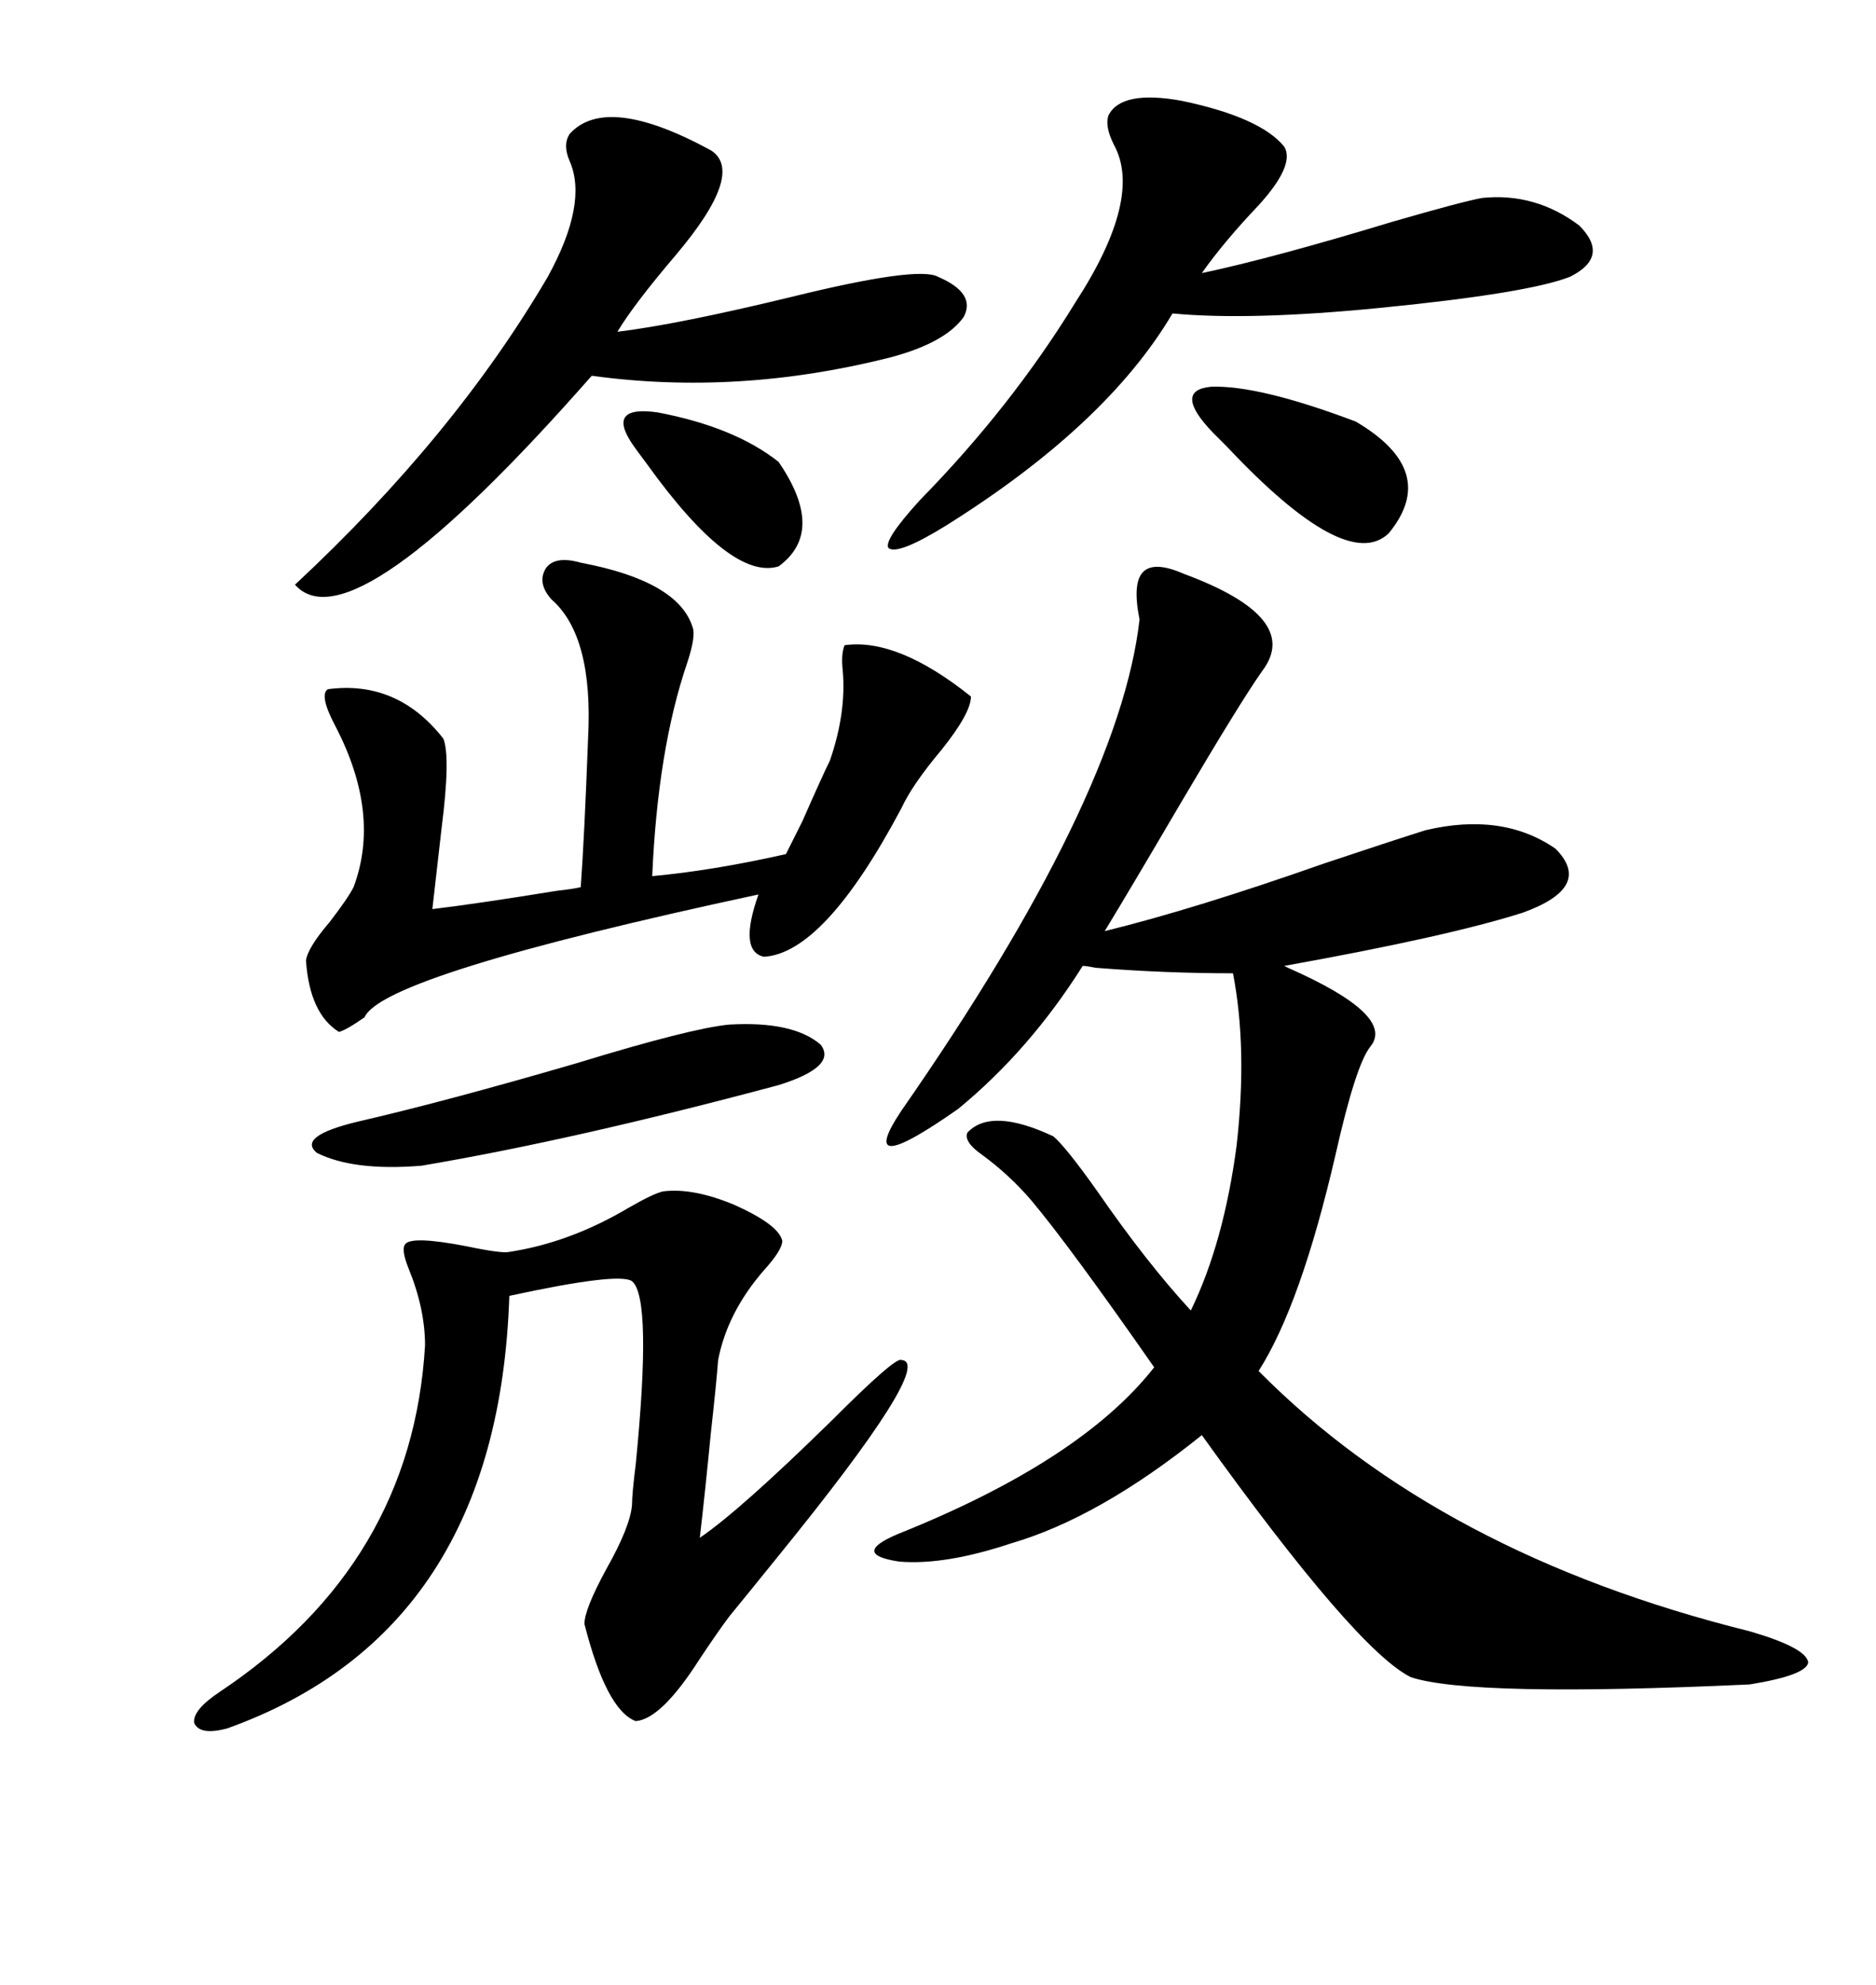 <svg xmlns="http://www.w3.org/2000/svg" xmlns:xlink="http://www.w3.org/1999/xlink" width="300" height="317.285"><path d="M189.26 91.70L189.26 91.70Q208.30 98.73 201.86 107.23L201.86 107.23Q198.34 112.21 188.67 128.61L188.67 128.61Q180.76 142.09 176.66 148.83L176.66 148.83Q191.02 145.31 211.82 137.99L211.82 137.99Q222.36 134.47 227.93 132.71L227.93 132.71Q240.23 129.79 248.73 135.64L248.73 135.64Q254.88 141.80 243.46 145.90L243.46 145.90Q231.45 149.71 205.37 154.39L205.37 154.39Q205.37 154.39 205.96 154.69L205.96 154.69Q223.24 162.30 219.14 167.29L219.14 167.29Q216.80 170.21 213.57 184.57L213.57 184.57Q208.01 208.59 201.27 219.14L201.27 219.14Q230.27 248.44 279.79 260.74L279.79 260.74Q288.87 263.38 289.16 265.72L289.16 265.72Q288.87 267.77 279.79 269.24L279.79 269.24Q235.25 271.29 225.59 268.07L225.59 268.07Q216.80 263.67 192.19 229.39L192.19 229.39Q175.78 242.58 161.72 246.68L161.72 246.68Q151.17 250.20 143.85 249.61L143.85 249.61Q135.94 248.44 143.55 245.21L143.55 245.21Q172.85 233.50 184.57 218.55L184.57 218.55Q171.09 199.22 164.94 191.89L164.94 191.89Q161.43 187.79 157.03 184.57L157.03 184.57Q154.10 182.52 154.69 181.05L154.69 181.05Q158.50 176.95 168.46 181.64L168.46 181.64Q170.51 183.40 175.49 190.43L175.49 190.43Q183.40 201.86 190.43 209.47L190.43 209.47Q195.70 198.63 197.75 183.11L197.75 183.11Q199.51 167.58 197.17 155.57L197.17 155.57Q186.33 155.57 175.20 154.69L175.20 154.69Q173.73 154.39 173.14 154.39L173.14 154.39Q164.65 167.87 153.22 177.25L153.22 177.25Q136.52 188.96 144.14 177.54L144.14 177.54Q179.00 127.44 182.23 99.02L182.23 99.02Q181.05 93.16 182.81 91.41L182.81 91.41Q184.57 89.65 189.26 91.70ZM106.05 190.43L106.05 190.43Q110.74 189.84 117.19 192.48L117.19 192.48Q124.51 195.70 125.10 198.34L125.10 198.34Q125.10 199.80 122.17 203.03L122.17 203.03Q116.31 209.77 114.84 217.38L114.84 217.38Q114.55 221.19 113.67 229.10L113.67 229.10Q112.79 238.18 111.91 245.80L111.91 245.80Q118.36 241.41 133.01 227.05L133.01 227.05Q143.26 216.80 144.14 217.38L144.14 217.38Q149.71 217.68 124.22 249.02L124.22 249.02Q119.24 255.18 116.60 258.40L116.60 258.40Q114.84 260.74 111.91 265.14L111.91 265.14Q105.76 274.80 101.66 275.10L101.66 275.10Q96.97 273.34 93.46 259.57L93.46 259.57Q93.46 257.23 96.97 250.78L96.97 250.78Q100.78 244.04 101.07 240.53L101.07 240.53Q101.07 238.77 101.66 234.08L101.66 234.08Q104.30 207.42 101.07 204.79L101.07 204.79Q99.02 203.32 81.45 207.13L81.45 207.13Q79.69 260.74 36.33 276.27L36.33 276.27Q31.93 277.44 31.05 275.39L31.05 275.39Q30.76 273.34 35.16 270.41L35.16 270.41Q65.92 249.90 67.97 215.04L67.97 215.04Q67.97 209.18 65.33 202.73L65.33 202.73Q64.16 199.80 64.75 198.93L64.75 198.93Q65.63 197.46 74.71 199.22L74.71 199.22Q80.27 200.39 81.45 200.10L81.45 200.10Q91.11 198.63 100.49 193.07L100.49 193.07Q104.59 190.72 106.05 190.43ZM70.90 118.07L70.90 118.07Q72.07 121.00 70.61 132.42L70.61 132.42Q69.73 140.04 69.14 145.31L69.14 145.31Q76.46 144.43 89.06 142.38L89.06 142.38Q91.70 142.09 92.87 141.80L92.87 141.80Q93.46 133.59 94.04 118.07L94.04 118.07Q94.92 101.66 88.18 95.80L88.18 95.80Q85.84 93.16 87.30 90.82L87.30 90.82Q88.77 88.77 92.87 89.94L92.87 89.94Q108.40 92.87 110.74 100.20L110.74 100.20Q111.33 101.66 109.86 106.05L109.86 106.05Q105.18 119.82 104.30 140.04L104.30 140.04Q113.96 139.16 125.68 136.52L125.68 136.52Q126.27 135.35 128.32 131.25L128.32 131.25Q131.54 123.93 132.71 121.58L132.71 121.58Q135.35 113.96 134.77 107.23L134.77 107.23Q134.47 104.59 135.06 103.13L135.06 103.13Q143.55 101.95 155.27 111.33L155.27 111.33Q155.27 113.96 150.59 119.82L150.59 119.82Q145.90 125.39 144.14 129.20L144.14 129.20Q131.84 152.34 122.17 152.93L122.17 152.93Q118.07 152.05 121.29 142.97L121.29 142.97Q61.23 155.86 58.30 162.60L58.30 162.60Q55.37 164.65 54.20 164.94L54.20 164.94Q49.51 162.01 48.93 153.52L48.93 153.52Q49.22 151.46 52.73 147.36L52.73 147.36Q55.66 143.55 56.54 141.80L56.54 141.80Q60.94 130.08 53.61 116.02L53.61 116.02Q50.98 111.04 52.44 110.16L52.44 110.16Q63.57 108.69 70.90 118.07ZM113.67 24.02L113.67 24.02Q119.24 27.54 108.11 40.72L108.11 40.72Q101.37 48.63 98.73 53.03L98.73 53.03Q108.40 51.86 126.56 47.46L126.56 47.46Q146.78 42.48 150 44.24L150 44.24Q156.15 46.88 154.10 50.68L154.10 50.68Q151.17 54.79 142.38 57.13L142.38 57.13Q118.07 63.28 94.63 60.06L94.63 60.06Q56.25 103.71 47.17 93.46L47.17 93.46Q72.66 69.73 87.60 44.24L87.60 44.24Q94.04 32.52 91.11 25.78L91.11 25.78Q89.94 23.14 91.11 21.39L91.11 21.39Q96.97 14.94 113.67 24.02ZM205.37 23.44L205.37 23.44Q207.13 26.37 201.27 32.81L201.27 32.81Q195.70 38.67 192.19 43.65L192.19 43.65Q203.32 41.31 222.66 35.45L222.66 35.45Q233.79 32.23 237.01 31.64L237.01 31.64Q245.51 30.76 252.54 36.04L252.54 36.04Q257.52 41.02 251.07 44.24L251.07 44.24Q244.34 46.88 220.61 49.22L220.61 49.22Q199.80 51.27 187.50 50.10L187.50 50.10Q176.95 67.97 151.17 84.08L151.17 84.08Q143.55 88.77 142.09 87.60L142.09 87.60Q141.21 86.43 147.07 79.98L147.07 79.98Q161.72 65.04 171.97 48.34L171.97 48.34Q182.81 31.64 178.13 23.14L178.13 23.14Q176.66 20.21 177.25 18.46L177.25 18.46Q179.30 14.36 188.96 16.11L188.96 16.11Q201.56 18.75 205.37 23.44ZM116.60 163.77L116.60 163.77Q126.86 163.18 131.25 166.99L131.25 166.99Q133.89 170.51 124.51 173.44L124.51 173.44Q91.70 182.23 67.38 186.33L67.38 186.33Q56.54 187.21 50.68 184.28L50.68 184.28Q47.46 181.64 57.13 179.30L57.13 179.30Q71.19 176.07 92.29 169.92L92.29 169.92Q110.45 164.36 116.60 163.77ZM193.95 69.14L193.95 69.14Q187.50 62.40 193.65 61.82L193.65 61.82Q201.27 61.52 216.80 67.38L216.80 67.38Q230.27 75.29 222.07 85.25L222.07 85.25Q215.33 91.70 196.29 71.48L196.29 71.48Q194.82 70.02 193.95 69.14ZM101.07 70.90L101.07 70.90Q96.97 64.75 105.18 65.92L105.18 65.92Q117.48 68.26 124.51 73.83L124.51 73.83Q132.13 84.96 124.51 90.53L124.51 90.53Q116.89 92.87 103.42 74.12L103.42 74.12Q101.66 71.78 101.07 70.90Z"/></svg>